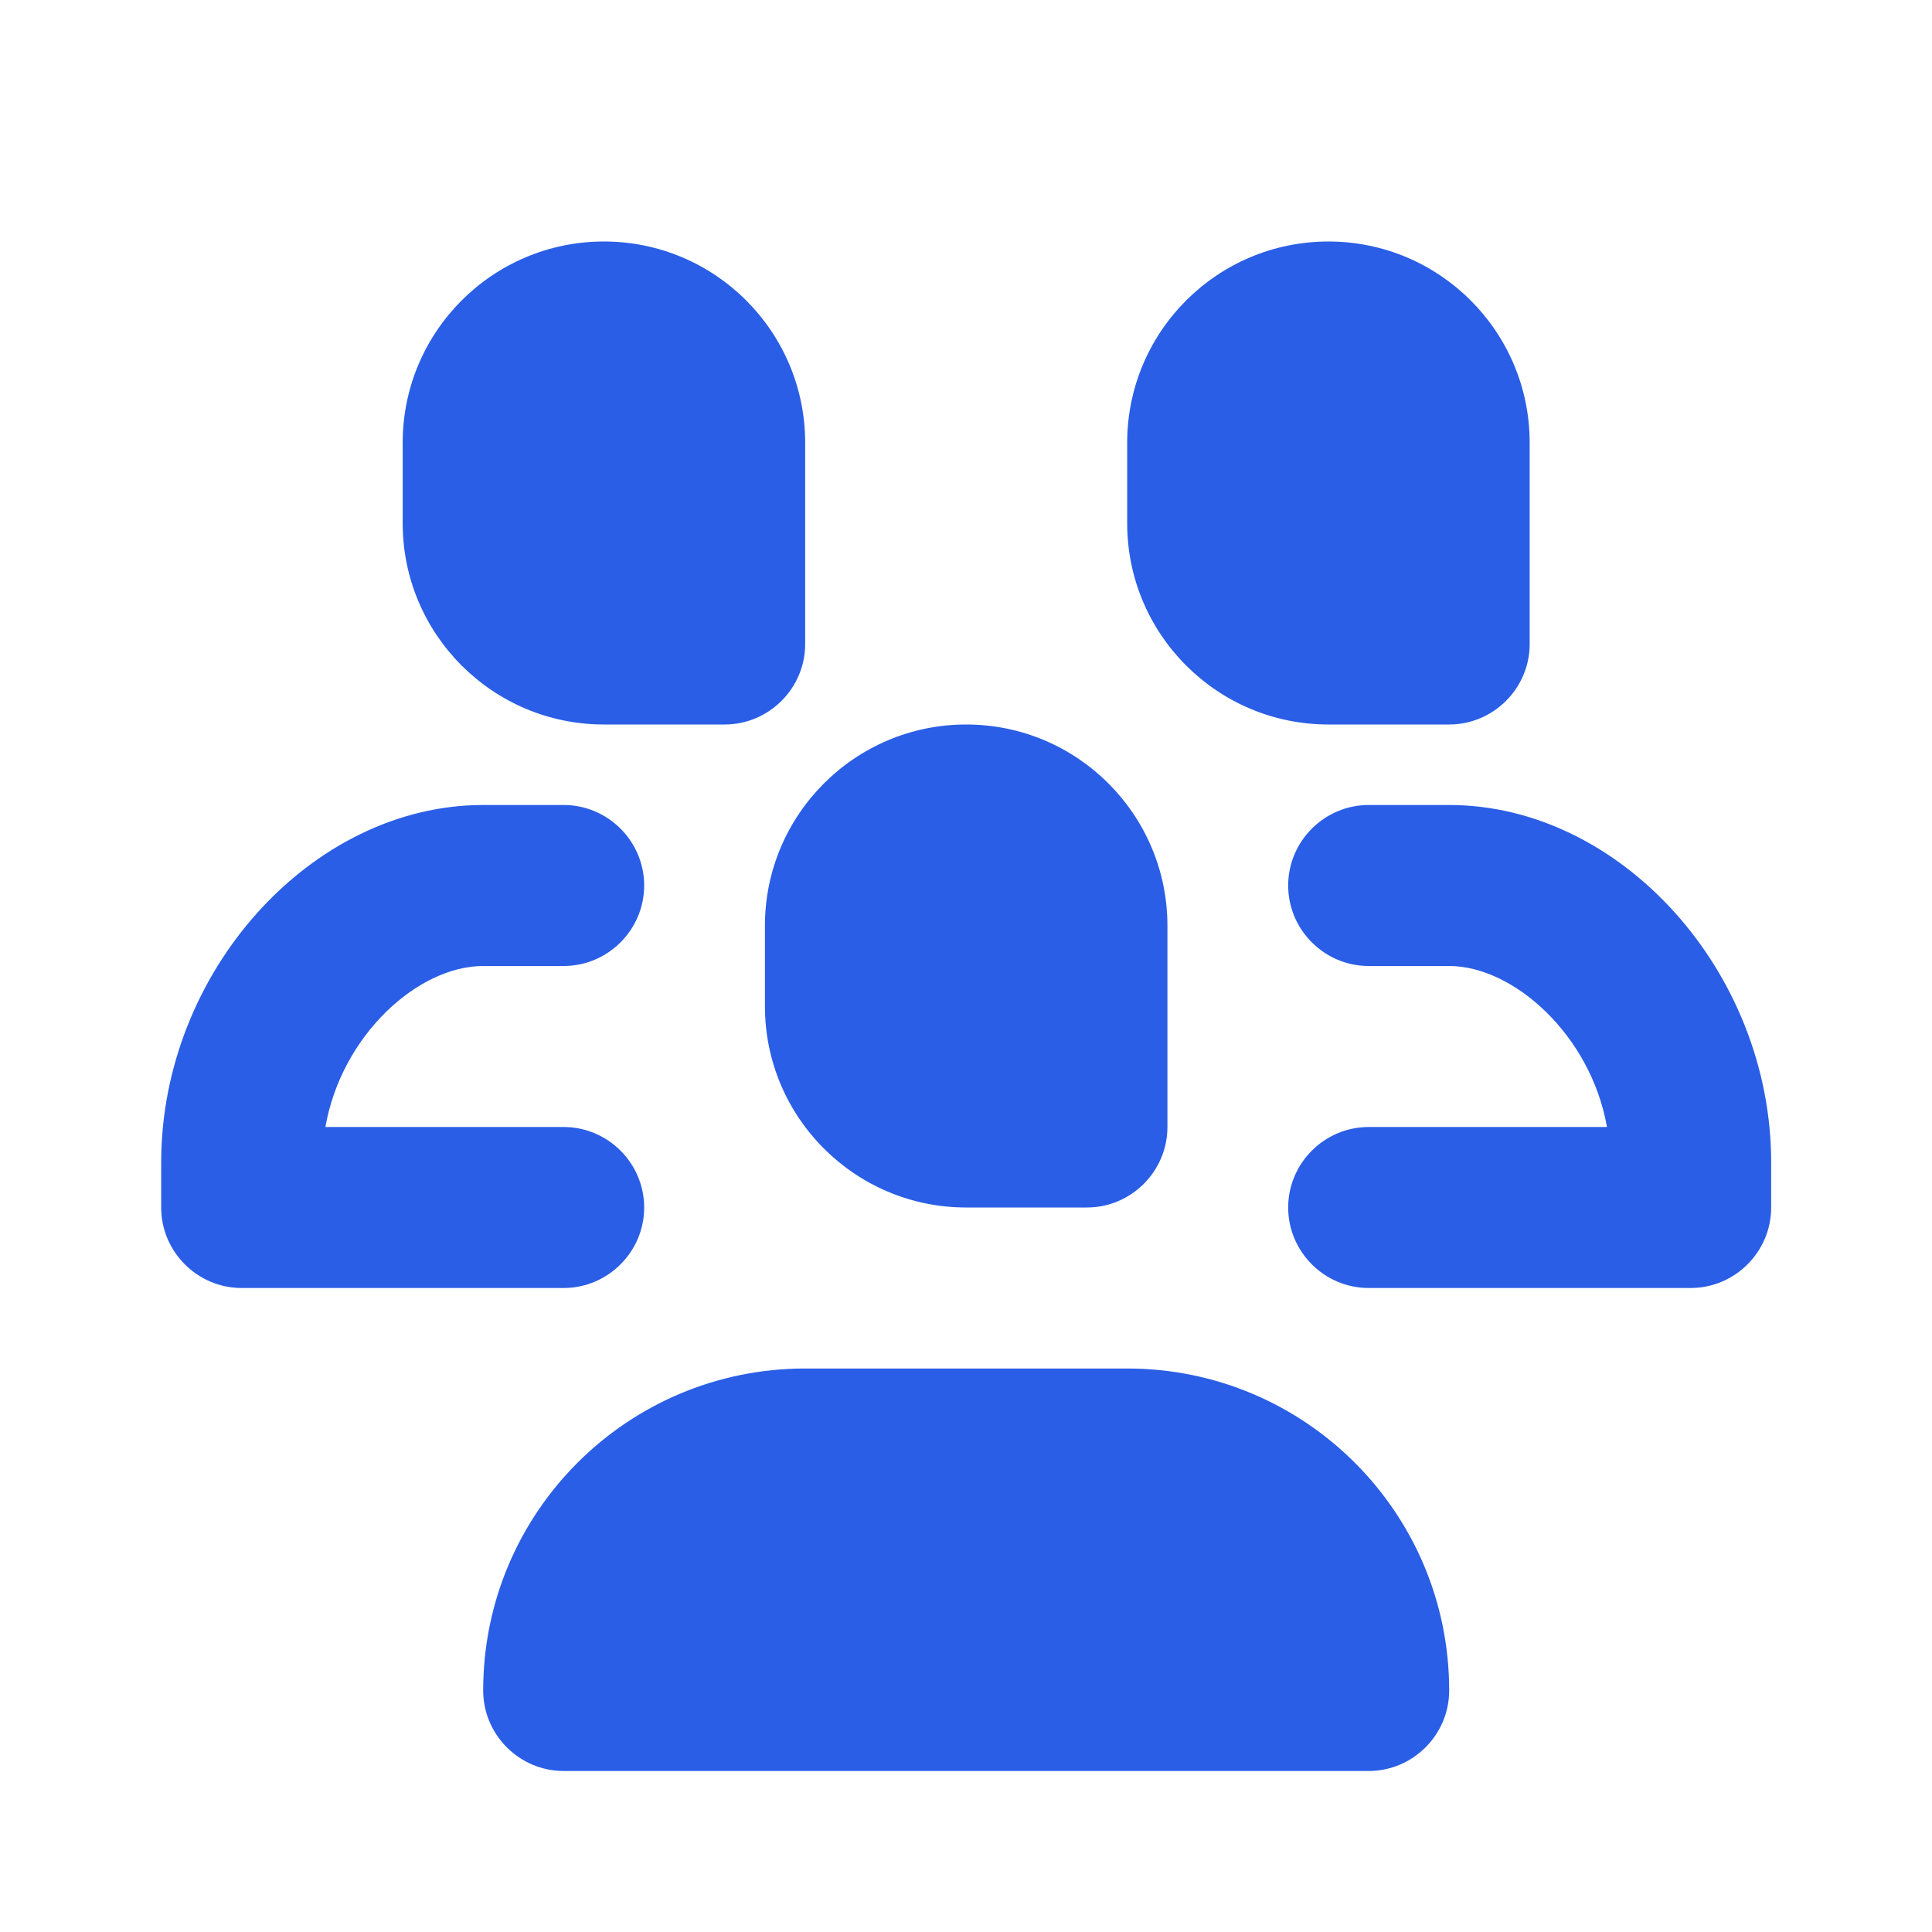 <?xml version="1.0" encoding="UTF-8"?> <svg xmlns="http://www.w3.org/2000/svg" width="500" height="500" style="width:100%;height:100%;transform:translate3d(0,0,0);content-visibility:visible" viewBox="0 0 500 500"><defs><clipPath id="a"><path d="M0 0h500v500H0z"></path></clipPath><clipPath id="d"><path d="M0 0h500v500H0z"></path></clipPath><clipPath id="c"><path d="M0 0h500v500H0z"></path></clipPath><clipPath id="b"><path d="M0 0h500v500H0z"></path></clipPath></defs><g clip-path="url(#a)"><g clip-path="url(#b)" style="display:none"><g class="primary design" style="display:none"><path fill="none" class="primary"></path></g><g class="primary design" style="display:none"><path class="primary"></path></g><g class="primary design" style="display:none"><path class="primary"></path></g><g class="primary design" style="display:none"><path class="primary"></path></g><g class="primary design" style="display:none"><path class="primary"></path><path class="primary"></path></g></g><g class="primary design" clip-path="url(#c)" style="display:block"><path fill="#2A5EE6" d="M166.713 312.5c0-11.458-9.376-20.833-20.834-20.833H84.212C88.379 267.917 108.171 250 125.046 250h20.833c11.458 0 20.834-9.375 20.834-20.833s-9.376-20.834-20.834-20.834h-20.833c-44.375 0-83.333 43.125-83.333 92.5V312.5c0 11.458 9.375 20.833 20.833 20.833h83.333c11.458 0 20.834-9.375 20.834-20.833m-10.417-125h31.25c11.458 0 20.833-9.375 20.833-20.833v-52.084c0-28.75-23.333-52.083-52.083-52.083s-52.083 23.333-52.083 52.083v20.834c0 28.75 23.333 52.083 52.083 52.083m187.5 0h31.25c11.458 0 20.833-9.375 20.833-20.833v-52.084c0-28.75-23.333-52.083-52.083-52.083s-52.083 23.333-52.083 52.083v20.834c0 28.75 23.333 52.083 52.083 52.083m31.25 20.833h-20.833c-11.458 0-20.834 9.376-20.834 20.834S342.755 250 354.213 250h20.833c16.666 0 36.667 17.917 40.834 41.667h-61.667c-11.458 0-20.834 9.375-20.834 20.833s9.376 20.833 20.834 20.833h83.333c11.458 0 20.833-9.375 20.833-20.833v-11.667c0-49.375-38.958-92.5-83.333-92.5m-83.333 145.834h-83.334c-46.042 0-83.333 37.291-83.333 83.333 0 11.458 9.375 20.833 20.833 20.833h208.334c11.458 0 20.833-9.375 20.833-20.833 0-46.042-37.291-83.333-83.333-83.333m-93.75-93.75c0 28.75 23.333 52.083 52.083 52.083h31.25c11.458 0 20.833-9.375 20.833-20.833v-52.084c0-28.75-23.333-52.083-52.083-52.083s-52.083 23.333-52.083 52.083z" class="primary"></path></g><g clip-path="url(#d)" style="display:none"><g class="primary design" style="display:none"><path class="primary"></path></g><g class="primary design" style="display:none"><path class="primary"></path></g><g class="primary design" style="display:none"><path class="primary"></path></g></g></g></svg> 